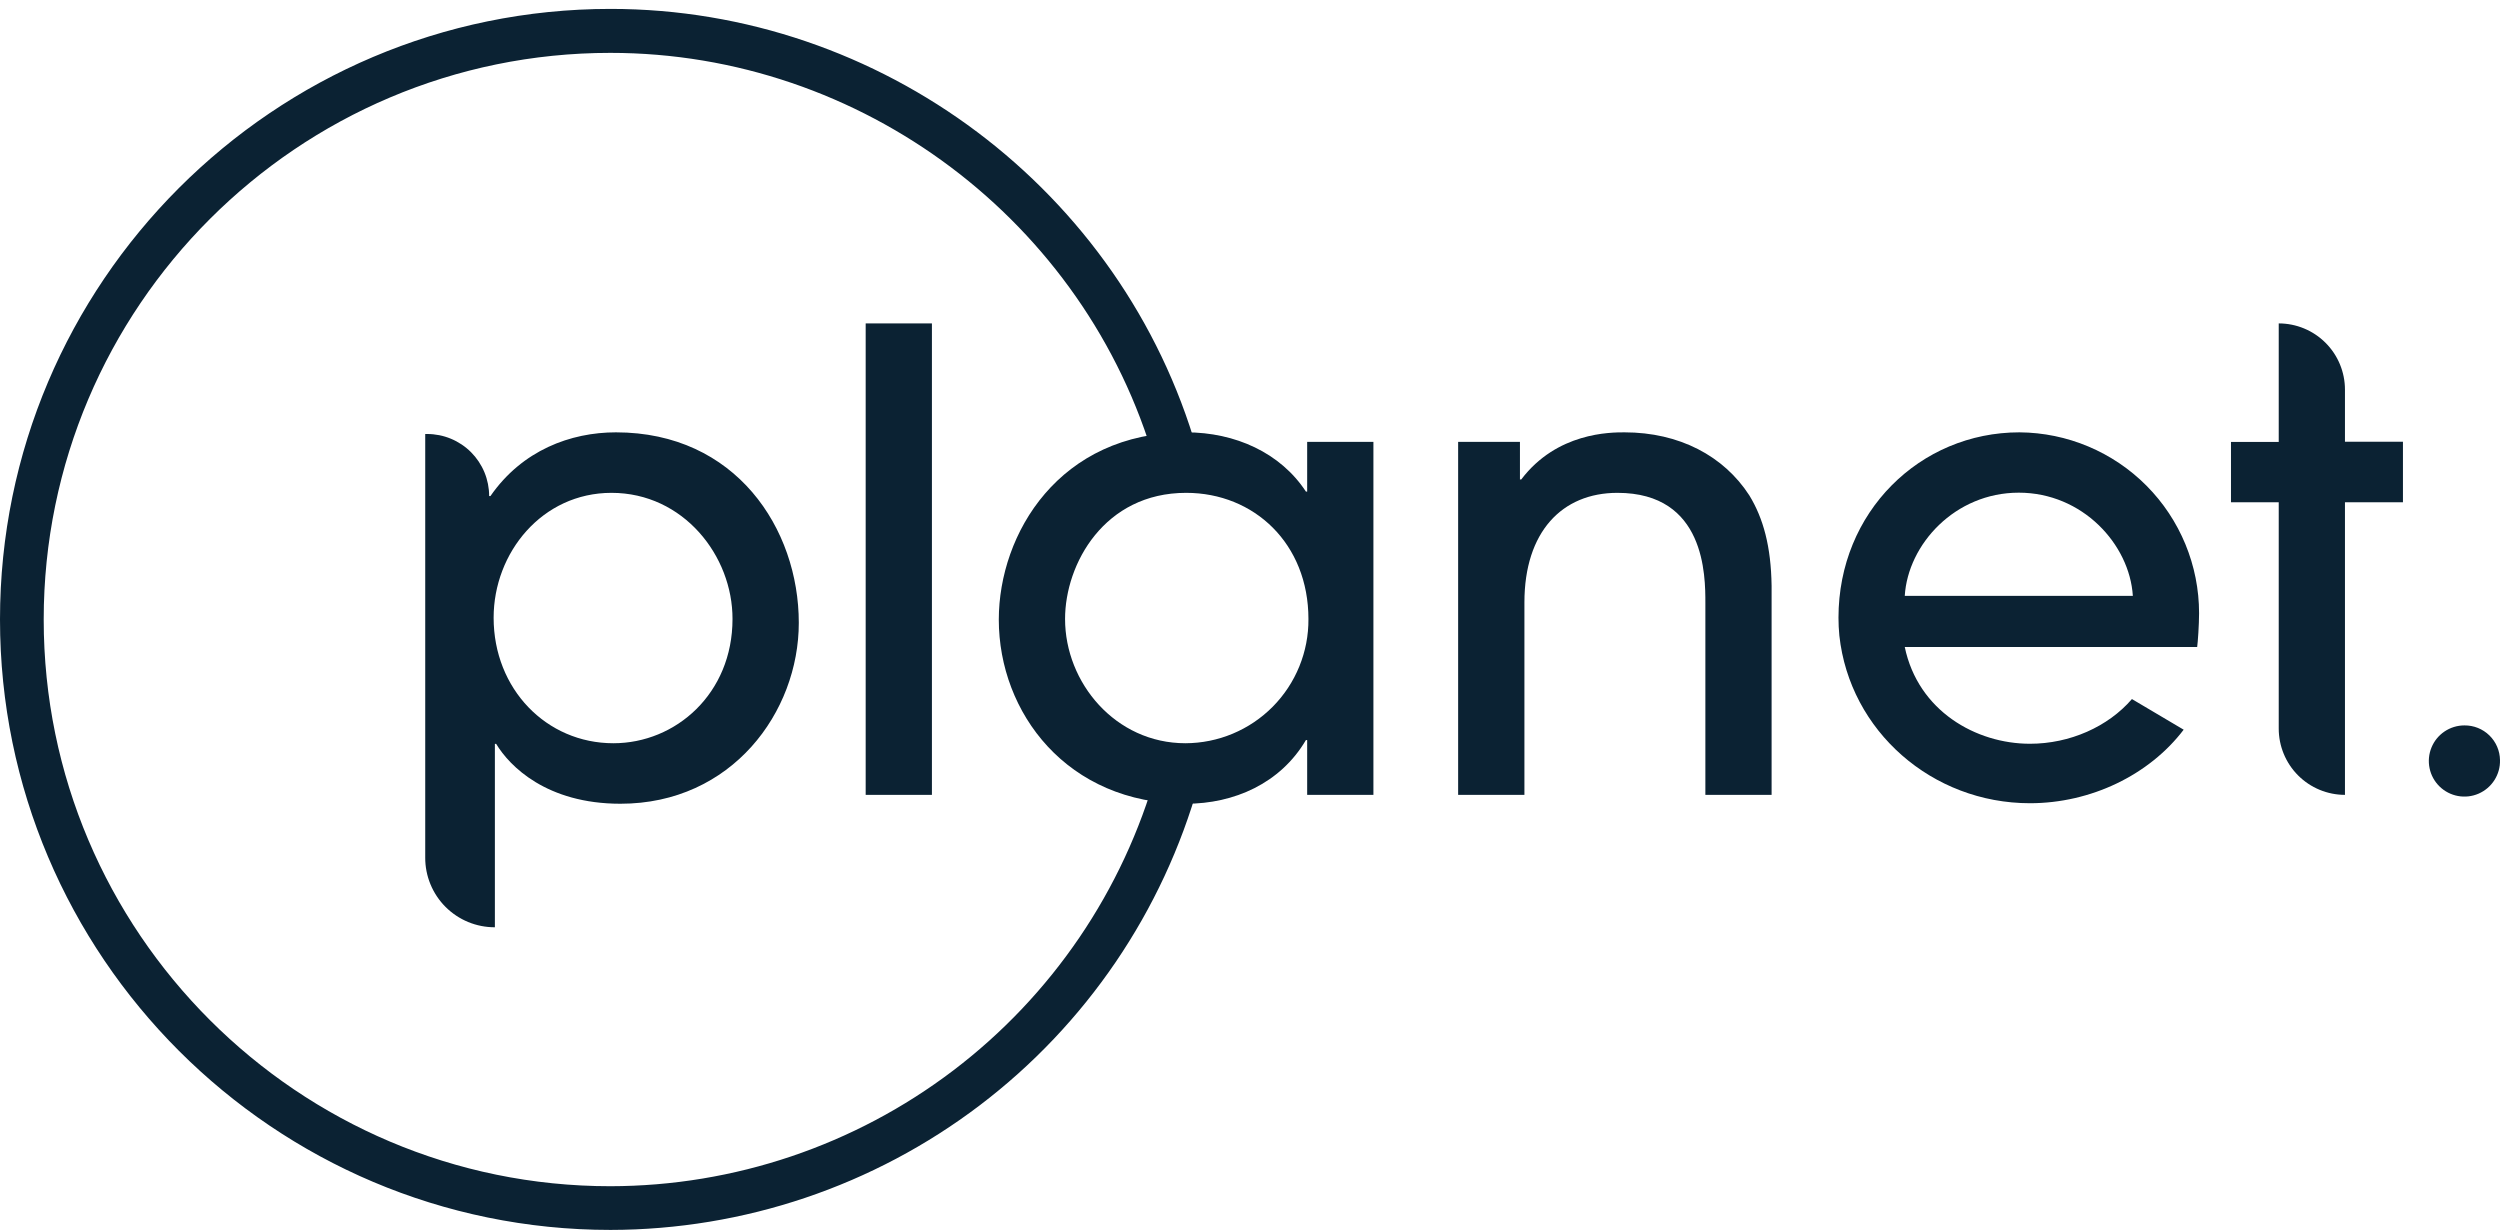 <?xml version="1.0" encoding="UTF-8"?> <svg xmlns="http://www.w3.org/2000/svg" width="189" height="93" viewBox="0 0 189 93" fill="none"><path d="M46.155 92.982C20.705 92.982 0 72.277 0 46.828C0 21.378 20.705 0.673 46.155 0.673C66.614 0.673 84.854 14.385 90.501 34.031C90.562 34.24 90.58 34.459 90.556 34.675C90.532 34.892 90.465 35.101 90.36 35.291C90.254 35.482 90.112 35.65 89.942 35.786C89.772 35.922 89.577 36.023 89.368 36.083C89.159 36.143 88.939 36.162 88.723 36.138C88.507 36.113 88.297 36.046 88.107 35.941C87.916 35.836 87.748 35.694 87.612 35.524C87.477 35.354 87.376 35.158 87.315 34.949C82.065 16.725 65.134 3.997 46.145 3.997C22.52 3.997 3.304 23.215 3.304 46.837C3.304 70.459 22.523 89.678 46.145 89.678C55.506 89.665 64.607 86.593 72.062 80.931C79.517 75.269 84.918 67.326 87.443 58.312C87.501 58.102 87.6 57.906 87.734 57.734C87.868 57.563 88.035 57.419 88.224 57.312C88.414 57.205 88.623 57.136 88.839 57.109C89.055 57.083 89.274 57.099 89.484 57.157C89.694 57.215 89.89 57.314 90.062 57.448C90.234 57.582 90.377 57.749 90.484 57.938C90.592 58.128 90.66 58.337 90.687 58.553C90.714 58.769 90.697 58.988 90.639 59.198C87.919 68.907 82.101 77.463 74.071 83.561C66.041 89.66 56.238 92.968 46.155 92.982Z" fill="#0B2233"></path><path d="M32.147 32.81H32.291C32.907 32.81 33.517 32.931 34.086 33.167C34.655 33.403 35.172 33.748 35.608 34.184C36.043 34.62 36.388 35.137 36.624 35.707C36.859 36.276 36.98 36.886 36.98 37.502H37.078C39.483 34.034 43.145 32.685 46.565 32.685C55.621 32.685 60.389 39.956 60.389 47.087C60.389 53.83 55.332 60.763 46.903 60.763C41.324 60.763 38.522 57.922 37.511 56.238H37.413V70.102C36.721 70.104 36.035 69.969 35.395 69.705C34.755 69.441 34.174 69.053 33.684 68.564C33.195 68.075 32.807 67.493 32.543 66.853C32.279 66.213 32.144 65.527 32.147 64.835V32.81ZM46.23 37.259C40.98 37.259 37.318 41.787 37.318 46.7C37.318 52.094 41.314 56.189 46.371 56.189C51.093 56.189 55.378 52.432 55.378 46.798C55.391 42.027 51.67 37.259 46.23 37.259Z" fill="#0B2233"></path><path d="M70.453 60.092H65.445V24.45H70.453V60.092Z" fill="#0B2233"></path><path d="M98.822 60.09V55.949H98.727C96.798 59.231 93.284 60.763 89.671 60.763C80.664 60.763 75.509 53.872 75.509 46.844C75.509 40.344 80.086 32.685 89.671 32.685C93.379 32.685 96.798 34.224 98.727 37.164H98.822V33.407H103.83V60.09H98.822ZM89.671 37.259C83.505 37.259 80.519 42.604 80.519 46.798C80.519 51.612 84.326 56.189 89.622 56.189C90.849 56.185 92.064 55.94 93.197 55.465C94.329 54.991 95.357 54.298 96.221 53.425C97.085 52.552 97.767 51.518 98.23 50.38C98.693 49.243 98.927 48.026 98.918 46.798C98.918 41.111 94.826 37.259 89.671 37.259Z" fill="#0B2233"></path><path d="M128.926 60.09V45.594C128.926 43.52 128.926 37.259 122.278 37.259C118.087 37.259 115.246 40.212 115.246 45.544V60.09H110.235V33.407H114.908V36.248H115.006C117.704 32.685 121.749 32.685 122.809 32.685C126.95 32.685 130.32 34.467 132.25 37.453C133.306 39.185 133.89 41.305 133.933 44.291V60.09H128.926Z" fill="#0B2233"></path><path d="M177.279 60.092C175.95 60.091 174.677 59.562 173.738 58.623C172.799 57.683 172.272 56.409 172.272 55.081V37.969H168.662V33.408H172.272V24.45C173.6 24.45 174.873 24.978 175.812 25.917C176.751 26.856 177.279 28.129 177.279 29.457V33.395H181.663V37.969H177.279V60.092Z" fill="#0B2233"></path><path d="M166.25 46.361C166.251 42.75 164.823 39.286 162.279 36.723C159.734 34.161 156.28 32.709 152.669 32.685C145.155 32.685 138.989 38.706 138.989 46.7C138.989 47.156 139.012 47.605 139.055 48.051C139.839 55.27 146.07 60.724 153.463 60.724C158.057 60.724 162.477 58.597 165.085 55.165L161.174 52.849C159.366 54.945 156.478 56.228 153.463 56.228C149.387 56.228 145.01 53.751 144 48.914H166.106C166.155 48.58 166.25 47.231 166.25 46.361ZM144 45.049C144.239 41.148 147.803 37.246 152.62 37.246C157.436 37.246 161 41.148 161.243 45.049H144Z" fill="#0B2233"></path><path d="M189 57.466C189.013 58.001 188.866 58.527 188.578 58.978C188.291 59.429 187.875 59.784 187.385 59.998C186.895 60.212 186.352 60.275 185.825 60.178C185.299 60.082 184.814 59.831 184.431 59.458C184.048 59.084 183.785 58.605 183.676 58.081C183.567 57.557 183.616 57.013 183.818 56.518C184.019 56.022 184.364 55.598 184.808 55.299C185.251 55.001 185.774 54.841 186.309 54.841C187.014 54.833 187.693 55.105 188.197 55.597C188.702 56.089 188.99 56.761 189 57.466Z" fill="#0B2233"></path></svg> 